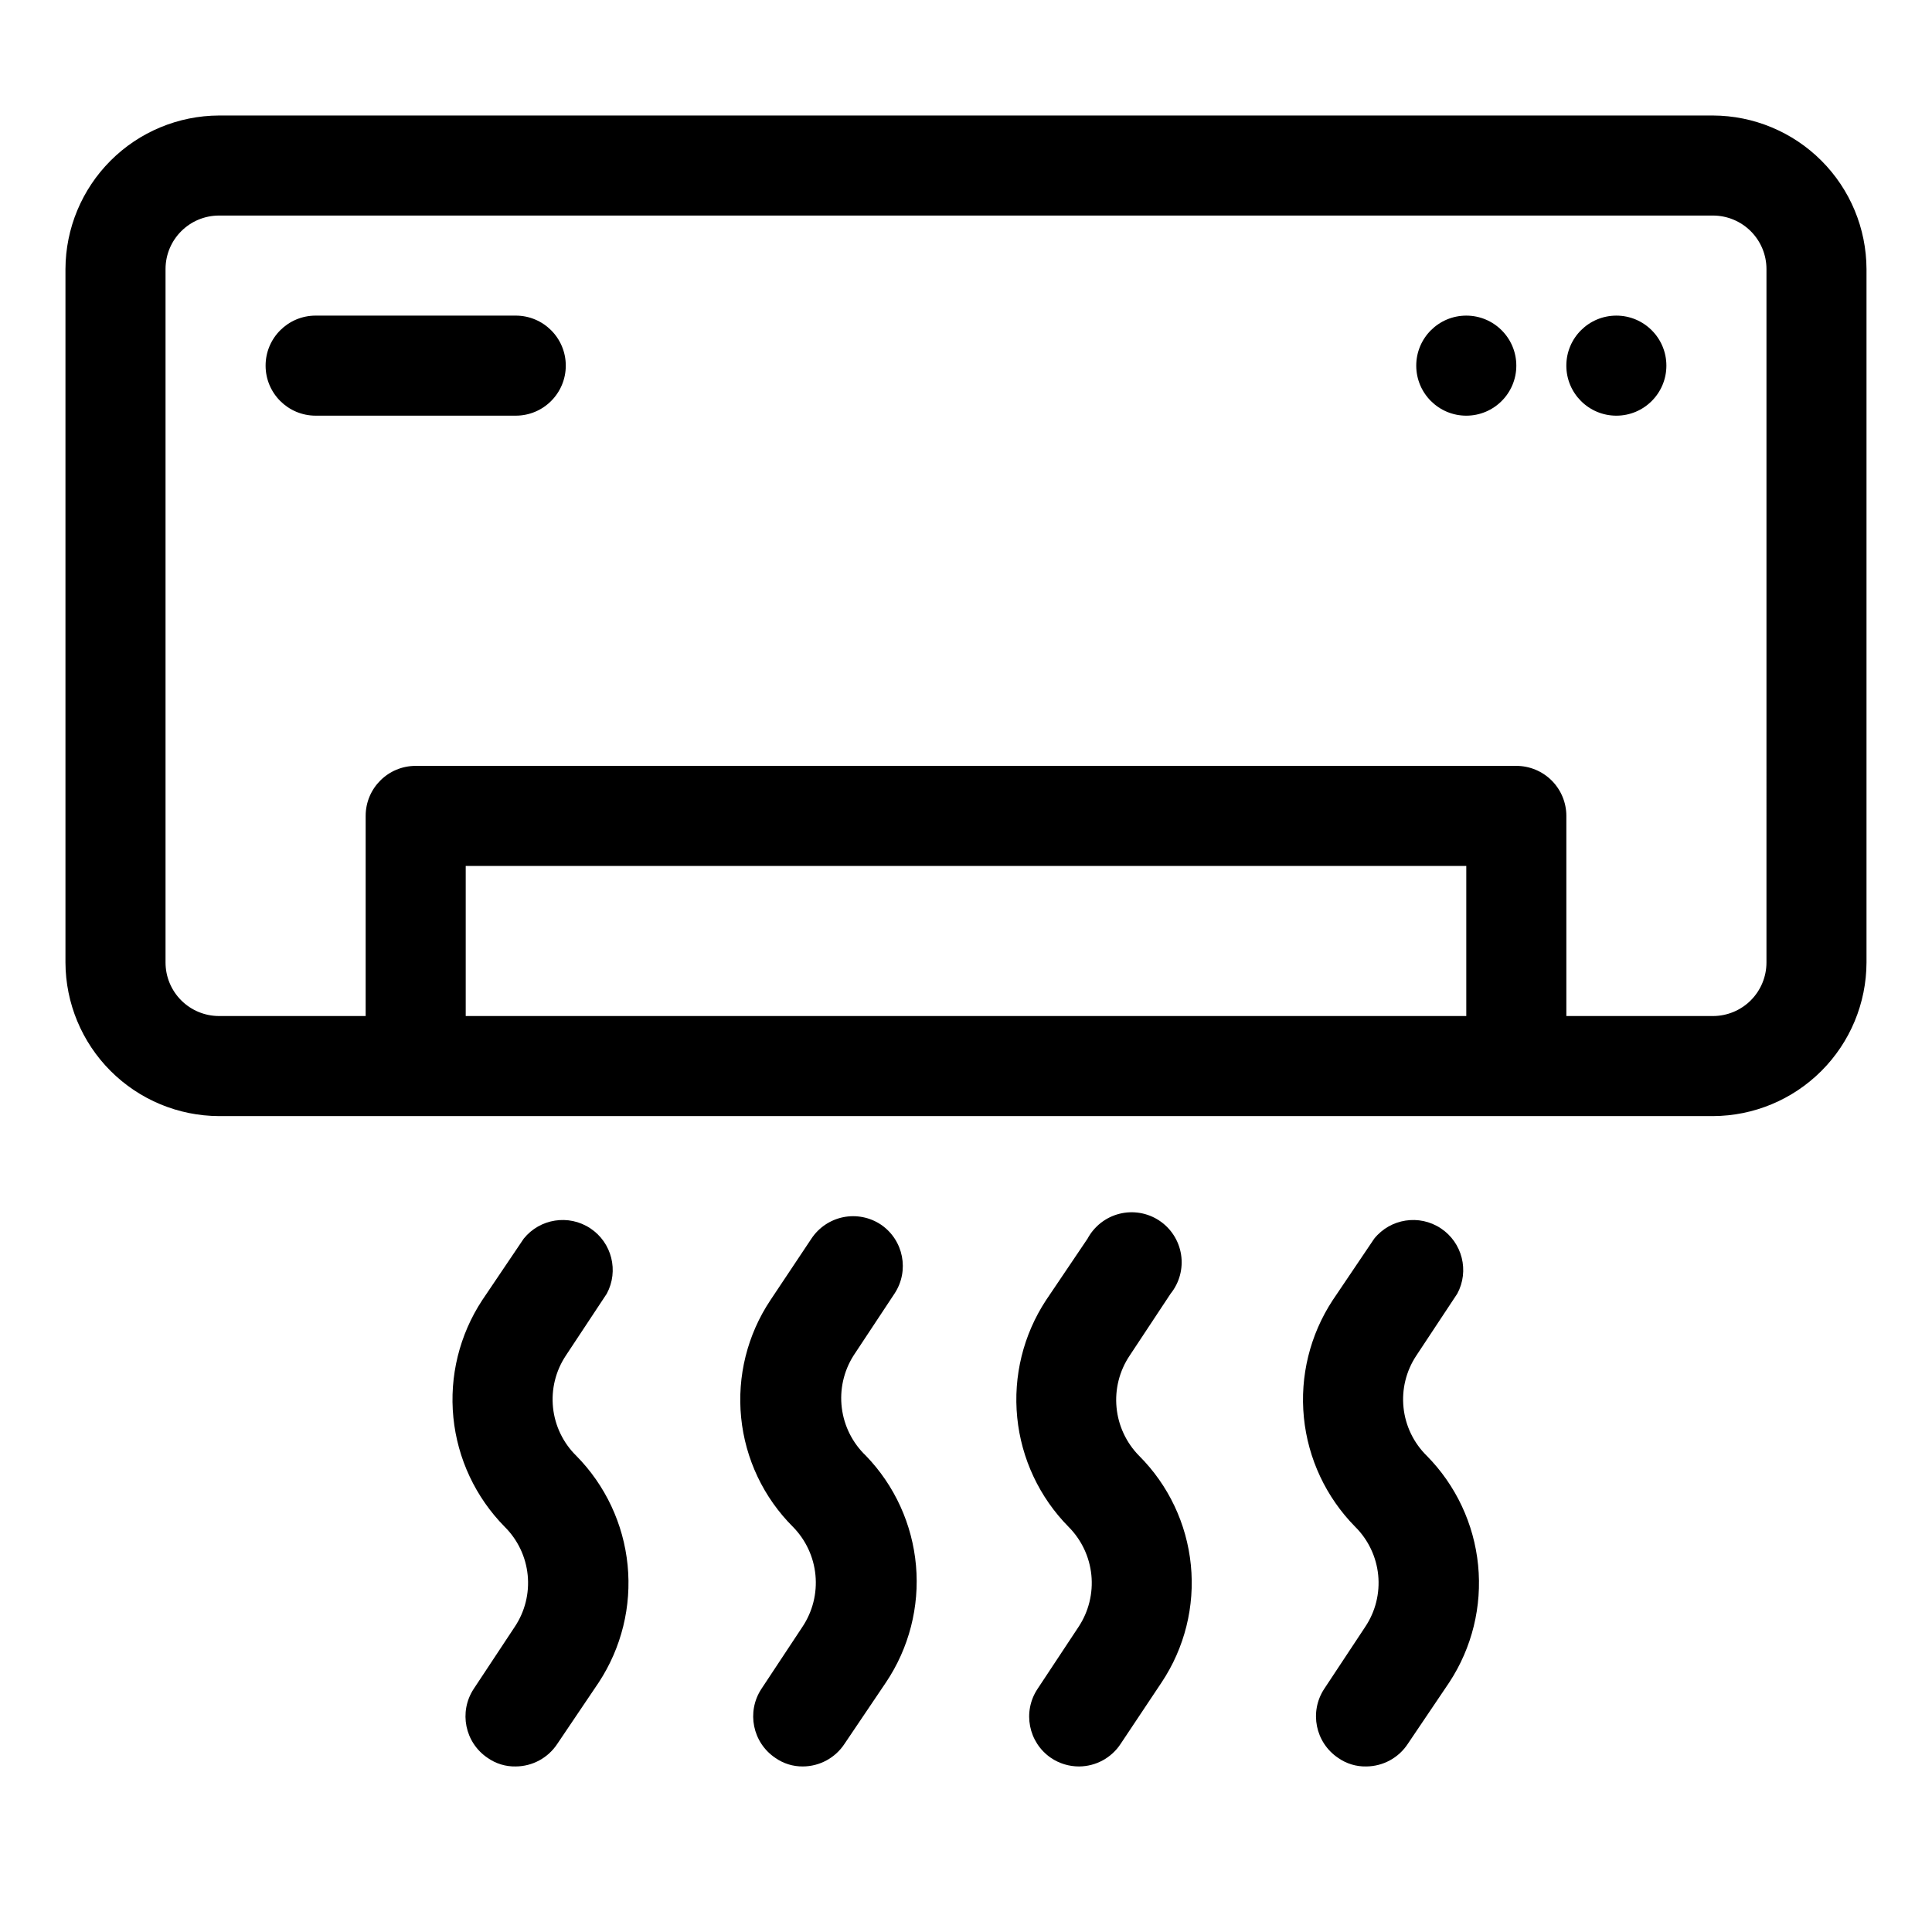 <?xml version="1.0" encoding="UTF-8"?>
<!-- Uploaded to: SVG Repo, www.svgrepo.com, Generator: SVG Repo Mixer Tools -->
<svg fill="#000000" width="800px" height="800px" version="1.1" viewBox="144 144 512 512" xmlns="http://www.w3.org/2000/svg">
 <g>
  <path d="m597.94 174.61h-395.89c-10.785 0.035-21.117 4.336-28.742 11.961s-11.926 17.957-11.961 28.742v183.76c0.035 10.785 4.336 21.117 11.961 28.742s17.957 11.926 28.742 11.961h395.89c10.785-0.035 21.117-4.336 28.742-11.961 7.629-7.625 11.926-17.957 11.961-28.742v-183.76c-0.035-10.785-4.332-21.117-11.961-28.742-7.625-7.625-17.957-11.926-28.742-11.961zm-330.52 238.65v-39.777h265.16v39.773zm344.71-14.188c0 3.762-1.496 7.371-4.156 10.031-2.66 2.66-6.269 4.156-10.031 4.156h-38.844v-53.035c0-3.516-1.398-6.887-3.883-9.375-2.488-2.484-5.859-3.883-9.375-3.883h-291.68c-7.324 0-13.258 5.938-13.258 13.258v53.031l-38.848 0.004c-3.762 0-7.371-1.496-10.031-4.156-2.66-2.66-4.156-6.269-4.156-10.031v-183.76c0-7.836 6.352-14.188 14.188-14.188h395.89c3.762 0 7.371 1.496 10.031 4.156s4.156 6.269 4.156 10.031z"/>
  <path d="m280.68 227.64h-53.031c-7.324 0-13.262 5.934-13.262 13.258 0 7.32 5.938 13.258 13.262 13.258h53.031c7.32 0 13.258-5.938 13.258-13.258 0-7.324-5.938-13.258-13.258-13.258z"/>
  <path d="m585.61 240.9c0 7.32-5.938 13.258-13.258 13.258-7.324 0-13.258-5.938-13.258-13.258 0-7.324 5.934-13.258 13.258-13.258 7.32 0 13.258 5.934 13.258 13.258"/>
  <path d="m545.84 240.9c0 7.32-5.938 13.258-13.262 13.258-7.32 0-13.258-5.938-13.258-13.258 0-7.324 5.938-13.258 13.258-13.258 7.324 0 13.262 5.934 13.262 13.258"/>
  <path d="m293.93 503.28 10.871-16.441c3.238-6.035 1.348-13.539-4.359-17.32-5.707-3.781-13.355-2.594-17.648 2.734l-11.004 16.309c-6.027 9.184-8.727 20.156-7.641 31.086 1.086 10.93 5.891 21.156 13.605 28.973 3.449 3.426 5.602 7.945 6.086 12.785 0.484 4.836-0.73 9.691-3.434 13.73l-10.871 16.441c-3.996 6.086-2.336 14.25 3.711 18.297 2.172 1.523 4.773 2.312 7.426 2.254 4.434-0.023 8.562-2.262 11.004-5.965l11.004-16.309c6.027-9.184 8.727-20.156 7.641-31.086-1.086-10.93-5.891-21.156-13.605-28.973-3.473-3.41-5.648-7.922-6.156-12.758-0.508-4.84 0.684-9.703 3.371-13.758z"/>
  <path d="m370.17 503.28 10.871-16.441c4.019-6.051 2.426-14.207-3.578-18.297-2.934-1.961-6.527-2.672-9.988-1.977-3.457 0.699-6.496 2.746-8.441 5.688l-10.871 16.309c-6.102 9.156-8.844 20.148-7.754 31.098 1.086 10.949 5.934 21.184 13.719 28.961 3.406 3.457 5.519 7.981 5.977 12.812 0.461 4.828-0.762 9.672-3.457 13.703l-10.871 16.441c-3.996 6.086-2.336 14.25 3.711 18.297 2.137 1.496 4.688 2.285 7.293 2.254 4.434-0.023 8.566-2.262 11.004-5.965l11.004-16.309c6.113-9.109 8.922-20.039 7.957-30.965-0.965-10.93-5.644-21.199-13.262-29.094-3.531-3.356-5.789-7.832-6.394-12.668-0.605-4.832 0.484-9.727 3.082-13.848z"/>
  <path d="m443.35 503.28 10.871-16.441c2.34-2.906 3.348-6.66 2.777-10.348s-2.668-6.961-5.777-9.023c-3.109-2.059-6.941-2.715-10.559-1.805-3.617 0.91-6.684 3.305-8.449 6.59l-11.004 16.309c-6.027 9.184-8.723 20.156-7.637 31.086 1.086 10.93 5.887 21.156 13.602 28.973 3.43 3.441 5.566 7.957 6.051 12.789 0.48 4.828-0.719 9.68-3.398 13.727l-10.871 16.441c-4.019 6.051-2.422 14.207 3.582 18.297 2.191 1.477 4.777 2.258 7.422 2.254 4.438-0.023 8.566-2.262 11.004-5.965l10.871-16.309c6.102-9.156 8.844-20.148 7.754-31.098-1.086-10.949-5.934-21.184-13.719-28.961-3.406-3.457-5.519-7.981-5.977-12.812-0.461-4.828 0.762-9.672 3.457-13.703z"/>
  <path d="m519.32 503.28 10.871-16.441h0.004c3.234-6.035 1.344-13.539-4.363-17.32s-13.352-2.594-17.648 2.734l-11.004 16.309c-6.027 9.184-8.723 20.156-7.637 31.086 1.086 10.93 5.887 21.156 13.605 28.973 3.449 3.426 5.602 7.945 6.086 12.785 0.48 4.836-0.73 9.691-3.438 13.73l-10.871 16.441c-3.992 6.086-2.336 14.25 3.715 18.297 2.172 1.523 4.769 2.312 7.422 2.254 4.438-0.023 8.566-2.262 11.004-5.965l11.004-16.309c6.031-9.184 8.727-20.156 7.641-31.086-1.086-10.93-5.887-21.156-13.605-28.973-3.469-3.41-5.648-7.922-6.156-12.758-0.508-4.84 0.684-9.703 3.371-13.758z"/>
 </g>
</svg>